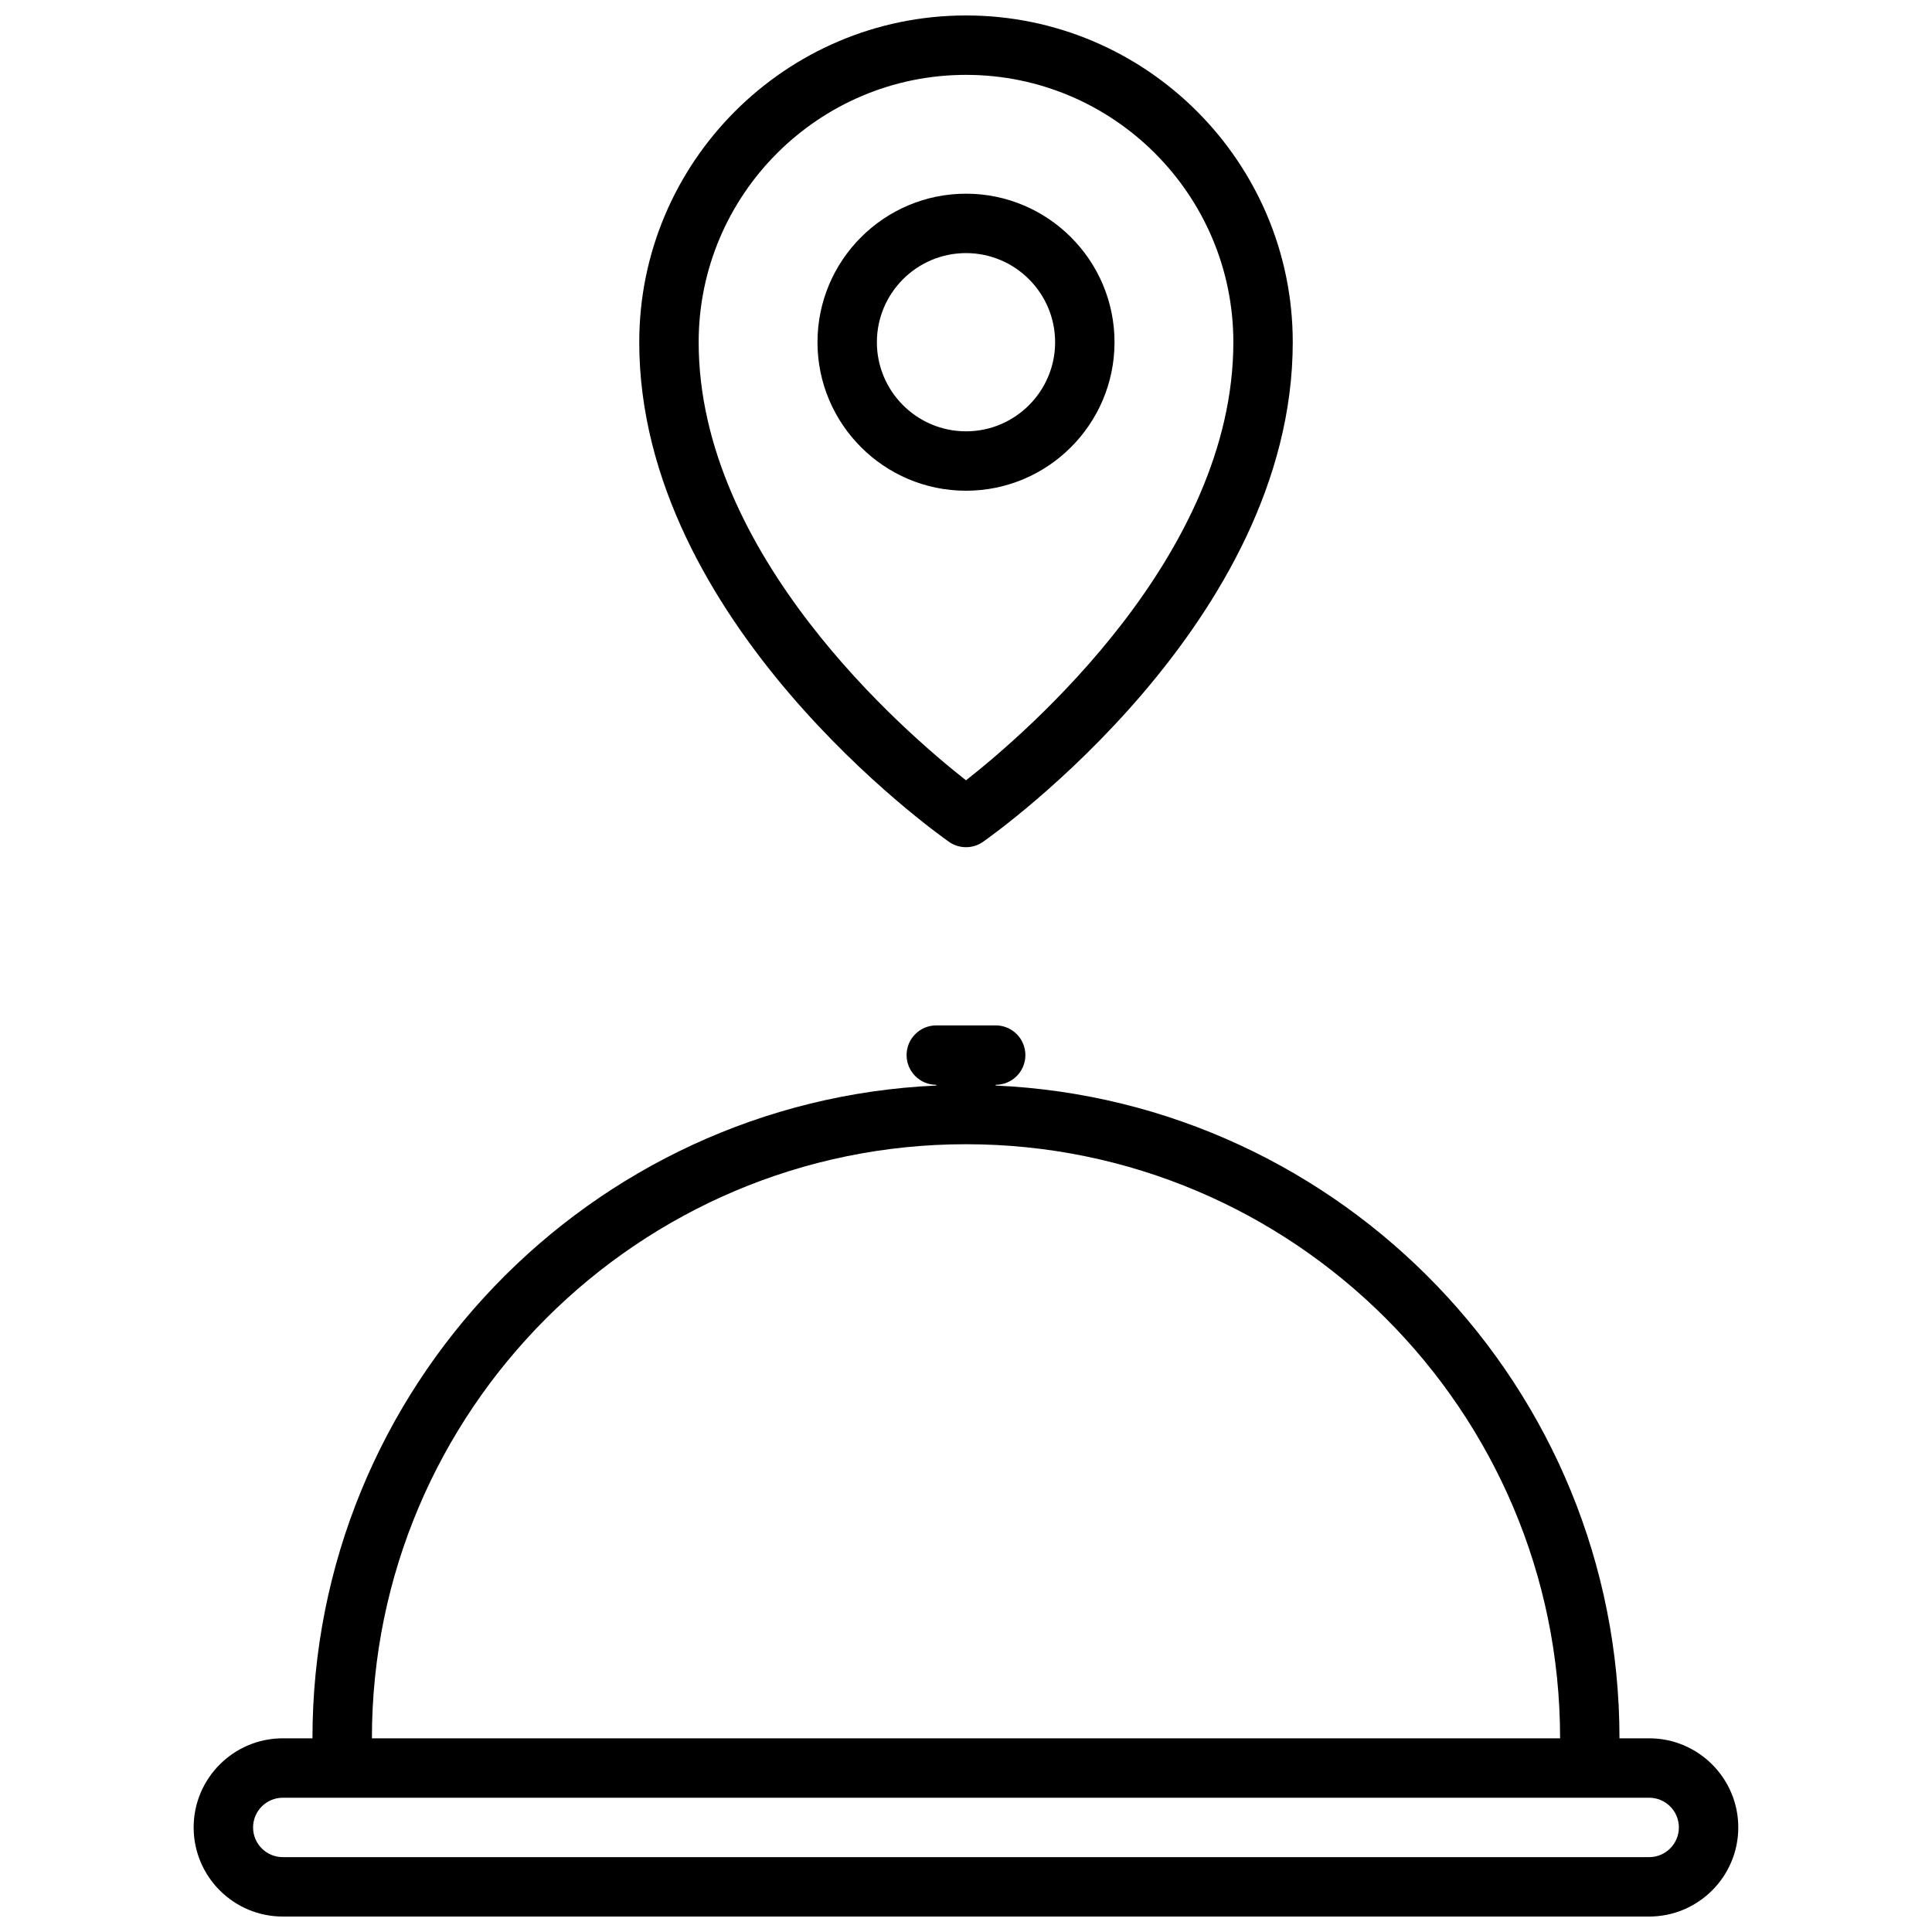 <?xml version="1.0" encoding="UTF-8"?>
<!-- Uploaded to: SVG Repo, www.svgrepo.com, Generator: SVG Repo Mixer Tools -->
<svg width="800px" height="800px" version="1.1" viewBox="144 144 512 512" xmlns="http://www.w3.org/2000/svg">
 <defs>
  <clipPath id="b">
   <path d="m313 148.09h174v220.91h-174z"/>
  </clipPath>
  <clipPath id="a">
   <path d="m195 415h410v236.9h-410z"/>
  </clipPath>
 </defs>
 <g clip-path="url(#b)">
  <path d="m395.49 367.09c1.355 0.953 2.938 1.426 4.512 1.426s3.156-0.473 4.512-1.426c3.352-2.348 82.078-58.301 82.078-132.4 0-47.742-38.848-86.594-86.594-86.594-47.742 0-86.59 38.848-86.59 86.594 0 74.098 78.727 130.05 82.082 132.4zm4.512-203.25c39.07 0 70.848 31.789 70.848 70.848 0 56.316-54.586 103.33-70.848 116.1-16.262-12.762-70.848-59.773-70.848-116.1-0.004-39.059 31.777-70.848 70.848-70.848z"/>
 </g>
 <path d="m439.36 234.69c0-21.703-17.656-39.359-39.359-39.359s-39.359 17.656-39.359 39.359 17.656 39.359 39.359 39.359 39.359-17.656 39.359-39.359zm-62.977 0c0-13.02 10.598-23.617 23.617-23.617s23.617 10.598 23.617 23.617-10.598 23.617-23.617 23.617c-13.023-0.004-23.617-10.598-23.617-23.617z"/>
 <g clip-path="url(#a)">
  <path d="m581.05 604.67h-7.871c0-92.859-73.461-168.86-165.31-172.99v-0.195c4.352 0 7.871-3.527 7.871-7.871s-3.519-7.871-7.871-7.871h-15.742c-4.352 0-7.871 3.527-7.871 7.871s3.519 7.871 7.871 7.871v0.195c-91.852 4.133-165.32 80.129-165.32 172.99h-7.871c-13.02 0-23.617 10.598-23.617 23.617 0 13.02 10.598 23.617 23.617 23.617h362.11c13.02 0 23.617-10.598 23.617-23.617 0-13.023-10.598-23.617-23.617-23.617zm-181.05-157.44c86.812 0 157.44 70.629 157.44 157.44h-314.88c0-86.812 70.629-157.44 157.44-157.44zm181.05 188.93h-362.11c-4.344 0-7.871-3.535-7.871-7.871 0-4.336 3.527-7.871 7.871-7.871h362.11c4.344 0 7.871 3.535 7.871 7.871 0 4.336-3.523 7.871-7.871 7.871z"/>
 </g>
</svg>